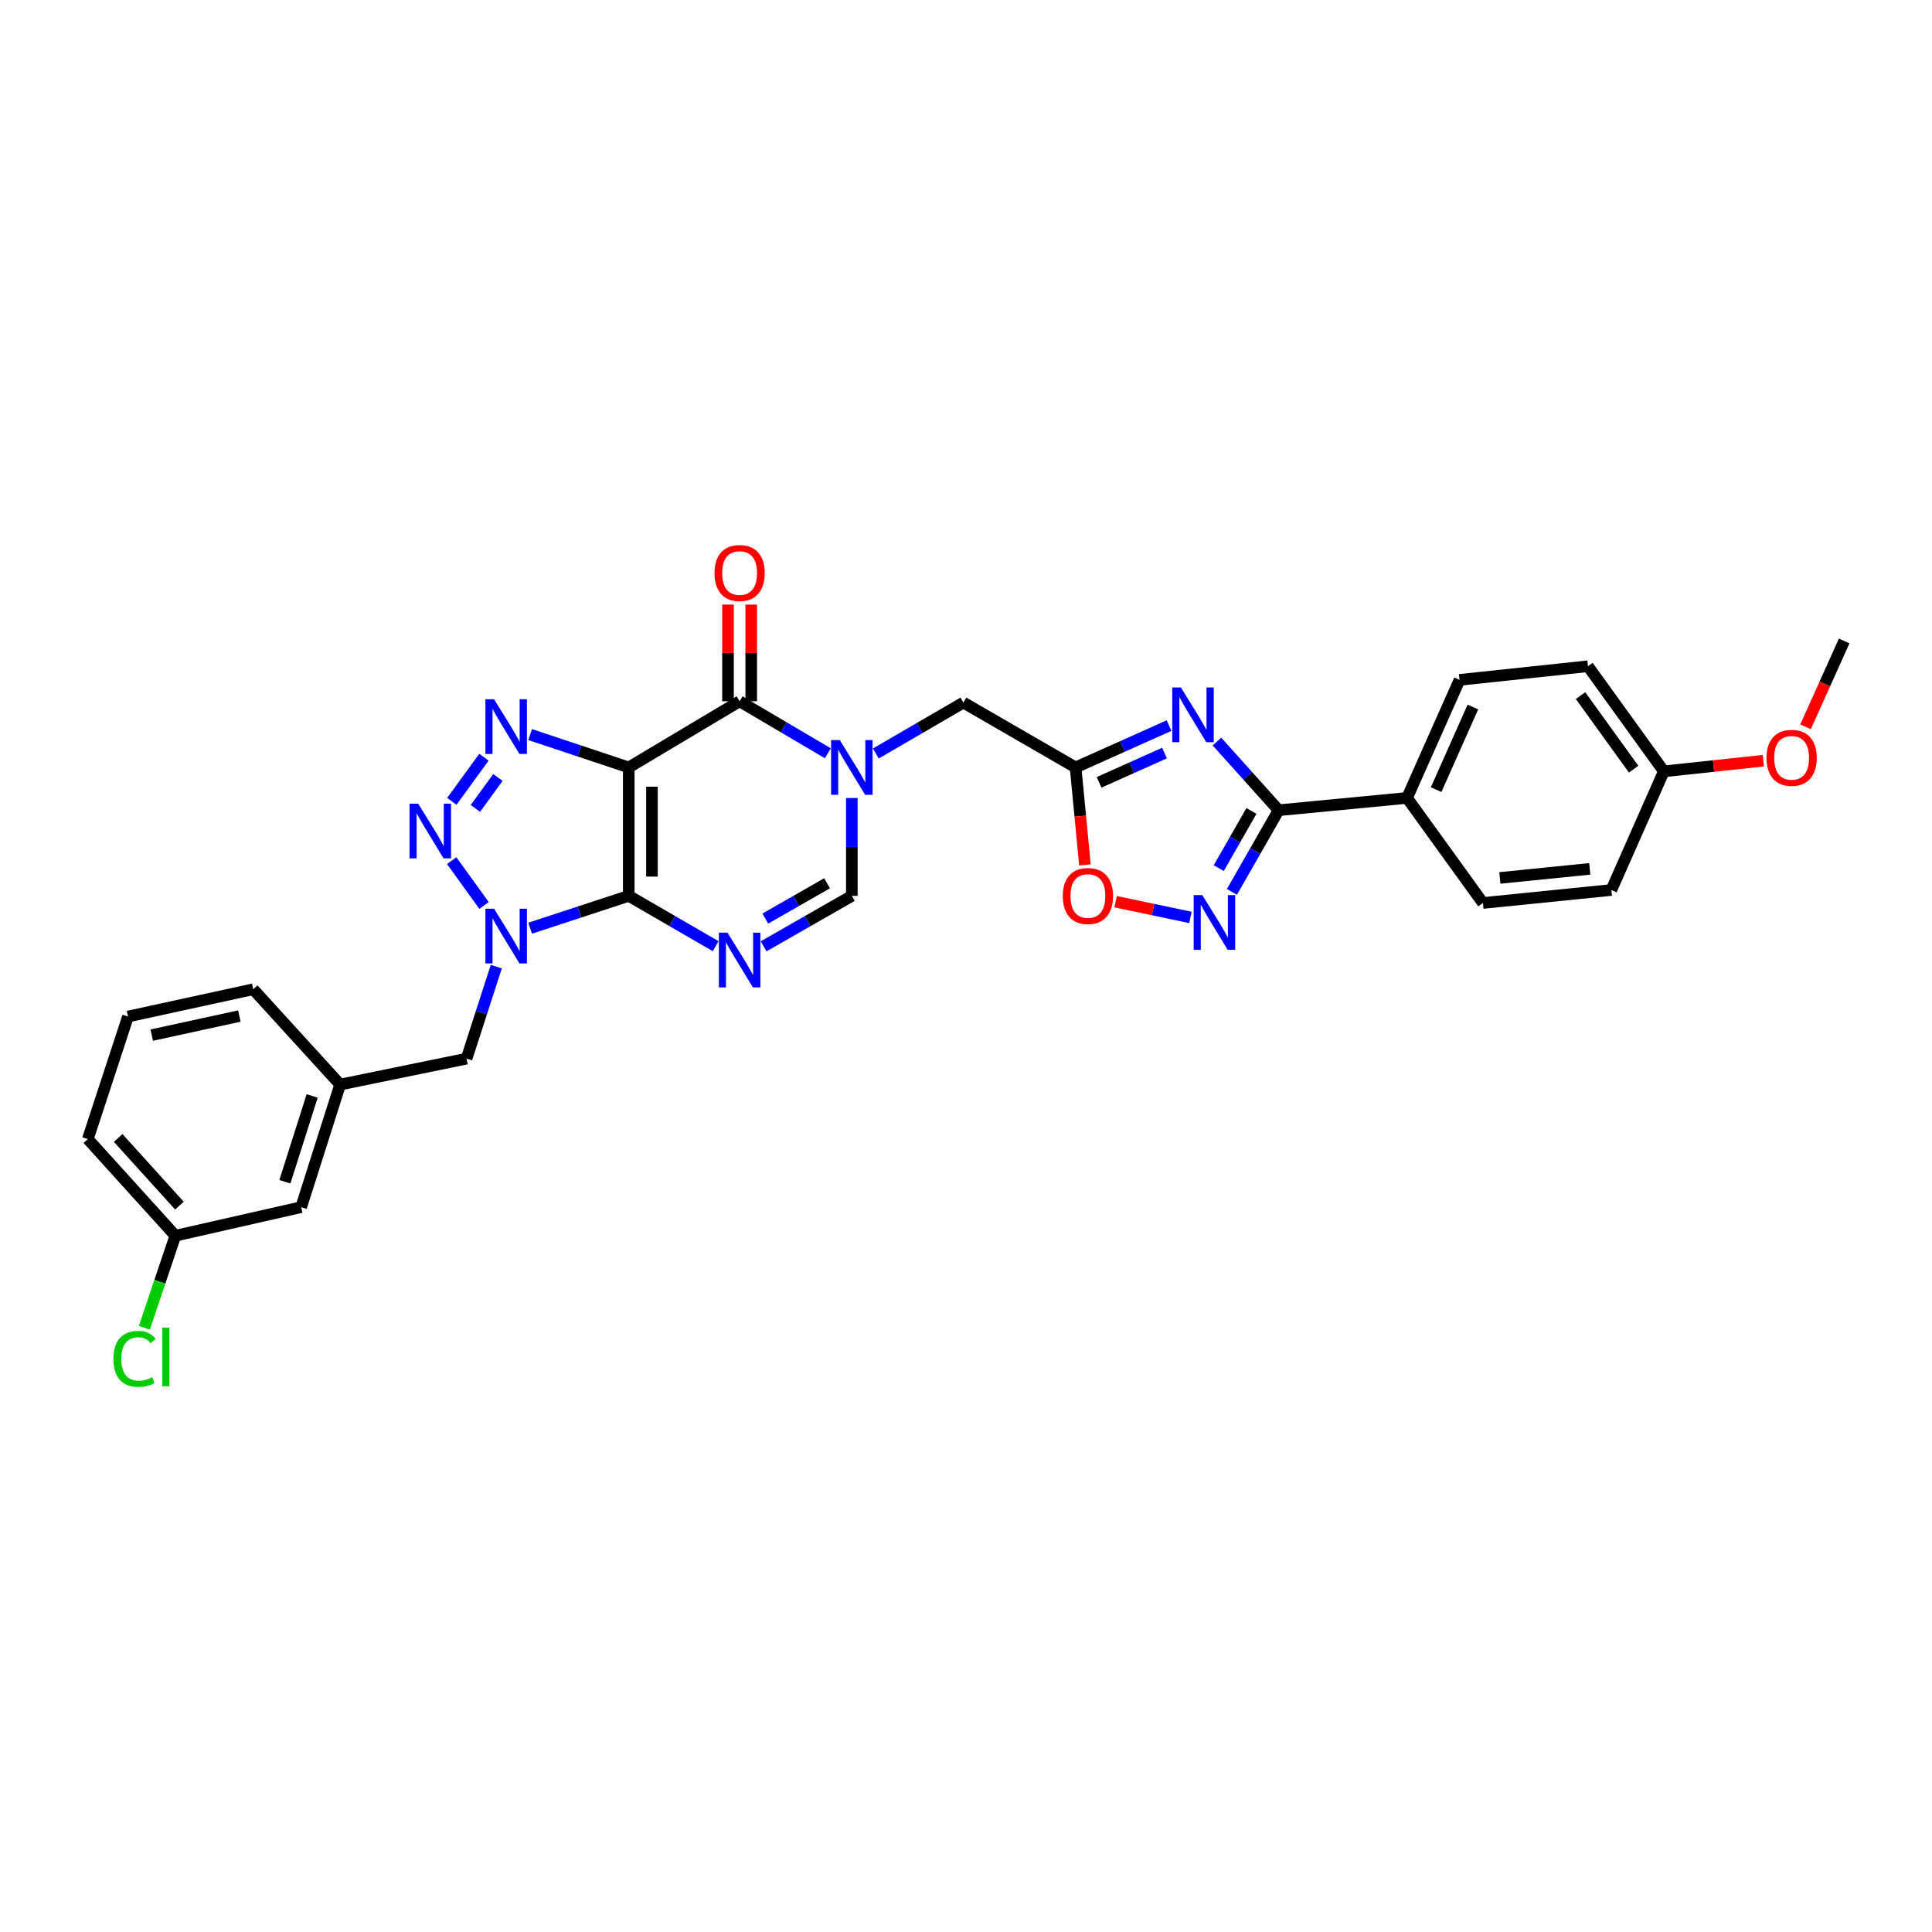 <?xml version='1.0' encoding='iso-8859-1'?>
<svg version='1.1' baseProfile='full'
              xmlns='http://www.w3.org/2000/svg'
                      xmlns:rdkit='http://www.rdkit.org/xml'
                      xmlns:xlink='http://www.w3.org/1999/xlink'
                  xml:space='preserve'
width='1000px' height='1000px' viewBox='0 0 1000 1000'>
<!-- END OF HEADER -->
<rect style='opacity:1.0;fill:#FFFFFF;stroke:none' width='1000' height='1000' x='0' y='0'> </rect>
<path class='bond-0' d='M 325.437,463.692 L 325.437,397.218' style='fill:none;fill-rule:evenodd;stroke:#000000;stroke-width:6px;stroke-linecap:butt;stroke-linejoin:miter;stroke-opacity:1' />
<path class='bond-0' d='M 337.455,453.721 L 337.455,407.189' style='fill:none;fill-rule:evenodd;stroke:#000000;stroke-width:6px;stroke-linecap:butt;stroke-linejoin:miter;stroke-opacity:1' />
<path class='bond-1' d='M 325.437,463.692 L 299.917,472.062' style='fill:none;fill-rule:evenodd;stroke:#000000;stroke-width:6px;stroke-linecap:butt;stroke-linejoin:miter;stroke-opacity:1' />
<path class='bond-1' d='M 299.917,472.062 L 274.397,480.433' style='fill:none;fill-rule:evenodd;stroke:#0000FF;stroke-width:6px;stroke-linecap:butt;stroke-linejoin:miter;stroke-opacity:1' />
<path class='bond-2' d='M 325.437,463.692 L 347.931,476.714' style='fill:none;fill-rule:evenodd;stroke:#000000;stroke-width:6px;stroke-linecap:butt;stroke-linejoin:miter;stroke-opacity:1' />
<path class='bond-2' d='M 347.931,476.714 L 370.426,489.737' style='fill:none;fill-rule:evenodd;stroke:#0000FF;stroke-width:6px;stroke-linecap:butt;stroke-linejoin:miter;stroke-opacity:1' />
<path class='bond-3' d='M 325.437,397.218 L 299.918,388.722' style='fill:none;fill-rule:evenodd;stroke:#000000;stroke-width:6px;stroke-linecap:butt;stroke-linejoin:miter;stroke-opacity:1' />
<path class='bond-3' d='M 299.918,388.722 L 274.4,380.225' style='fill:none;fill-rule:evenodd;stroke:#0000FF;stroke-width:6px;stroke-linecap:butt;stroke-linejoin:miter;stroke-opacity:1' />
<path class='bond-5' d='M 325.437,397.218 L 382.823,362.98' style='fill:none;fill-rule:evenodd;stroke:#000000;stroke-width:6px;stroke-linecap:butt;stroke-linejoin:miter;stroke-opacity:1' />
<path class='bond-4' d='M 250.548,468.666 L 233.796,445.476' style='fill:none;fill-rule:evenodd;stroke:#0000FF;stroke-width:6px;stroke-linecap:butt;stroke-linejoin:miter;stroke-opacity:1' />
<path class='bond-14' d='M 256.875,500.33 L 249.182,524.141' style='fill:none;fill-rule:evenodd;stroke:#0000FF;stroke-width:6px;stroke-linecap:butt;stroke-linejoin:miter;stroke-opacity:1' />
<path class='bond-14' d='M 249.182,524.141 L 241.49,547.952' style='fill:none;fill-rule:evenodd;stroke:#000000;stroke-width:6px;stroke-linecap:butt;stroke-linejoin:miter;stroke-opacity:1' />
<path class='bond-11' d='M 395.236,489.815 L 418.074,476.753' style='fill:none;fill-rule:evenodd;stroke:#0000FF;stroke-width:6px;stroke-linecap:butt;stroke-linejoin:miter;stroke-opacity:1' />
<path class='bond-11' d='M 418.074,476.753 L 440.911,463.692' style='fill:none;fill-rule:evenodd;stroke:#000000;stroke-width:6px;stroke-linecap:butt;stroke-linejoin:miter;stroke-opacity:1' />
<path class='bond-11' d='M 396.121,475.464 L 412.107,466.321' style='fill:none;fill-rule:evenodd;stroke:#0000FF;stroke-width:6px;stroke-linecap:butt;stroke-linejoin:miter;stroke-opacity:1' />
<path class='bond-11' d='M 412.107,466.321 L 428.093,457.178' style='fill:none;fill-rule:evenodd;stroke:#000000;stroke-width:6px;stroke-linecap:butt;stroke-linejoin:miter;stroke-opacity:1' />
<path class='bond-31' d='M 250.48,391.923 L 233.86,414.787' style='fill:none;fill-rule:evenodd;stroke:#0000FF;stroke-width:6px;stroke-linecap:butt;stroke-linejoin:miter;stroke-opacity:1' />
<path class='bond-31' d='M 257.709,402.419 L 246.074,418.424' style='fill:none;fill-rule:evenodd;stroke:#0000FF;stroke-width:6px;stroke-linecap:butt;stroke-linejoin:miter;stroke-opacity:1' />
<path class='bond-16' d='M 388.832,362.98 L 388.832,337.96' style='fill:none;fill-rule:evenodd;stroke:#000000;stroke-width:6px;stroke-linecap:butt;stroke-linejoin:miter;stroke-opacity:1' />
<path class='bond-16' d='M 388.832,337.96 L 388.832,312.941' style='fill:none;fill-rule:evenodd;stroke:#FF0000;stroke-width:6px;stroke-linecap:butt;stroke-linejoin:miter;stroke-opacity:1' />
<path class='bond-16' d='M 376.814,362.98 L 376.814,337.96' style='fill:none;fill-rule:evenodd;stroke:#000000;stroke-width:6px;stroke-linecap:butt;stroke-linejoin:miter;stroke-opacity:1' />
<path class='bond-16' d='M 376.814,337.96 L 376.814,312.941' style='fill:none;fill-rule:evenodd;stroke:#FF0000;stroke-width:6px;stroke-linecap:butt;stroke-linejoin:miter;stroke-opacity:1' />
<path class='bond-32' d='M 382.823,362.98 L 405.654,376.437' style='fill:none;fill-rule:evenodd;stroke:#000000;stroke-width:6px;stroke-linecap:butt;stroke-linejoin:miter;stroke-opacity:1' />
<path class='bond-32' d='M 405.654,376.437 L 428.485,389.894' style='fill:none;fill-rule:evenodd;stroke:#0000FF;stroke-width:6px;stroke-linecap:butt;stroke-linejoin:miter;stroke-opacity:1' />
<path class='bond-6' d='M 440.911,413.04 L 440.911,438.366' style='fill:none;fill-rule:evenodd;stroke:#0000FF;stroke-width:6px;stroke-linecap:butt;stroke-linejoin:miter;stroke-opacity:1' />
<path class='bond-6' d='M 440.911,438.366 L 440.911,463.692' style='fill:none;fill-rule:evenodd;stroke:#000000;stroke-width:6px;stroke-linecap:butt;stroke-linejoin:miter;stroke-opacity:1' />
<path class='bond-13' d='M 453.32,390.006 L 475.986,376.833' style='fill:none;fill-rule:evenodd;stroke:#0000FF;stroke-width:6px;stroke-linecap:butt;stroke-linejoin:miter;stroke-opacity:1' />
<path class='bond-13' d='M 475.986,376.833 L 498.651,363.661' style='fill:none;fill-rule:evenodd;stroke:#000000;stroke-width:6px;stroke-linecap:butt;stroke-linejoin:miter;stroke-opacity:1' />
<path class='bond-7' d='M 605.099,375.563 L 580.909,386.39' style='fill:none;fill-rule:evenodd;stroke:#0000FF;stroke-width:6px;stroke-linecap:butt;stroke-linejoin:miter;stroke-opacity:1' />
<path class='bond-7' d='M 580.909,386.39 L 556.719,397.218' style='fill:none;fill-rule:evenodd;stroke:#000000;stroke-width:6px;stroke-linecap:butt;stroke-linejoin:miter;stroke-opacity:1' />
<path class='bond-7' d='M 602.752,389.78 L 585.819,397.36' style='fill:none;fill-rule:evenodd;stroke:#0000FF;stroke-width:6px;stroke-linecap:butt;stroke-linejoin:miter;stroke-opacity:1' />
<path class='bond-7' d='M 585.819,397.36 L 568.886,404.939' style='fill:none;fill-rule:evenodd;stroke:#000000;stroke-width:6px;stroke-linecap:butt;stroke-linejoin:miter;stroke-opacity:1' />
<path class='bond-8' d='M 629.902,383.825 L 645.853,401.598' style='fill:none;fill-rule:evenodd;stroke:#0000FF;stroke-width:6px;stroke-linecap:butt;stroke-linejoin:miter;stroke-opacity:1' />
<path class='bond-8' d='M 645.853,401.598 L 661.804,419.371' style='fill:none;fill-rule:evenodd;stroke:#000000;stroke-width:6px;stroke-linecap:butt;stroke-linejoin:miter;stroke-opacity:1' />
<path class='bond-15' d='M 661.804,419.371 L 728.284,413.008' style='fill:none;fill-rule:evenodd;stroke:#000000;stroke-width:6px;stroke-linecap:butt;stroke-linejoin:miter;stroke-opacity:1' />
<path class='bond-34' d='M 661.804,419.371 L 649.719,440.505' style='fill:none;fill-rule:evenodd;stroke:#000000;stroke-width:6px;stroke-linecap:butt;stroke-linejoin:miter;stroke-opacity:1' />
<path class='bond-34' d='M 649.719,440.505 L 637.634,461.639' style='fill:none;fill-rule:evenodd;stroke:#0000FF;stroke-width:6px;stroke-linecap:butt;stroke-linejoin:miter;stroke-opacity:1' />
<path class='bond-34' d='M 647.746,419.746 L 639.286,434.539' style='fill:none;fill-rule:evenodd;stroke:#000000;stroke-width:6px;stroke-linecap:butt;stroke-linejoin:miter;stroke-opacity:1' />
<path class='bond-34' d='M 639.286,434.539 L 630.827,449.333' style='fill:none;fill-rule:evenodd;stroke:#0000FF;stroke-width:6px;stroke-linecap:butt;stroke-linejoin:miter;stroke-opacity:1' />
<path class='bond-9' d='M 556.719,397.218 L 498.651,363.661' style='fill:none;fill-rule:evenodd;stroke:#000000;stroke-width:6px;stroke-linecap:butt;stroke-linejoin:miter;stroke-opacity:1' />
<path class='bond-12' d='M 556.719,397.218 L 559.14,422.46' style='fill:none;fill-rule:evenodd;stroke:#000000;stroke-width:6px;stroke-linecap:butt;stroke-linejoin:miter;stroke-opacity:1' />
<path class='bond-12' d='M 559.14,422.46 L 561.561,447.702' style='fill:none;fill-rule:evenodd;stroke:#FF0000;stroke-width:6px;stroke-linecap:butt;stroke-linejoin:miter;stroke-opacity:1' />
<path class='bond-10' d='M 616.168,474.86 L 596.809,470.786' style='fill:none;fill-rule:evenodd;stroke:#0000FF;stroke-width:6px;stroke-linecap:butt;stroke-linejoin:miter;stroke-opacity:1' />
<path class='bond-10' d='M 596.809,470.786 L 577.451,466.713' style='fill:none;fill-rule:evenodd;stroke:#FF0000;stroke-width:6px;stroke-linecap:butt;stroke-linejoin:miter;stroke-opacity:1' />
<path class='bond-17' d='M 241.49,547.952 L 176.051,561.379' style='fill:none;fill-rule:evenodd;stroke:#000000;stroke-width:6px;stroke-linecap:butt;stroke-linejoin:miter;stroke-opacity:1' />
<path class='bond-18' d='M 728.284,413.008 L 755.459,351.903' style='fill:none;fill-rule:evenodd;stroke:#000000;stroke-width:6px;stroke-linecap:butt;stroke-linejoin:miter;stroke-opacity:1' />
<path class='bond-18' d='M 743.342,408.726 L 762.364,365.952' style='fill:none;fill-rule:evenodd;stroke:#000000;stroke-width:6px;stroke-linecap:butt;stroke-linejoin:miter;stroke-opacity:1' />
<path class='bond-19' d='M 728.284,413.008 L 767.557,467.384' style='fill:none;fill-rule:evenodd;stroke:#000000;stroke-width:6px;stroke-linecap:butt;stroke-linejoin:miter;stroke-opacity:1' />
<path class='bond-20' d='M 176.051,561.379 L 155.881,624.828' style='fill:none;fill-rule:evenodd;stroke:#000000;stroke-width:6px;stroke-linecap:butt;stroke-linejoin:miter;stroke-opacity:1' />
<path class='bond-20' d='M 161.573,567.255 L 147.453,611.67' style='fill:none;fill-rule:evenodd;stroke:#000000;stroke-width:6px;stroke-linecap:butt;stroke-linejoin:miter;stroke-opacity:1' />
<path class='bond-28' d='M 176.051,561.379 L 131.064,512.044' style='fill:none;fill-rule:evenodd;stroke:#000000;stroke-width:6px;stroke-linecap:butt;stroke-linejoin:miter;stroke-opacity:1' />
<path class='bond-23' d='M 755.459,351.903 L 821.932,344.846' style='fill:none;fill-rule:evenodd;stroke:#000000;stroke-width:6px;stroke-linecap:butt;stroke-linejoin:miter;stroke-opacity:1' />
<path class='bond-24' d='M 767.557,467.384 L 834.037,460.667' style='fill:none;fill-rule:evenodd;stroke:#000000;stroke-width:6px;stroke-linecap:butt;stroke-linejoin:miter;stroke-opacity:1' />
<path class='bond-24' d='M 776.321,454.419 L 822.857,449.717' style='fill:none;fill-rule:evenodd;stroke:#000000;stroke-width:6px;stroke-linecap:butt;stroke-linejoin:miter;stroke-opacity:1' />
<path class='bond-22' d='M 155.881,624.828 L 90.763,639.603' style='fill:none;fill-rule:evenodd;stroke:#000000;stroke-width:6px;stroke-linecap:butt;stroke-linejoin:miter;stroke-opacity:1' />
<path class='bond-21' d='M 861.198,399.248 L 834.037,460.667' style='fill:none;fill-rule:evenodd;stroke:#000000;stroke-width:6px;stroke-linecap:butt;stroke-linejoin:miter;stroke-opacity:1' />
<path class='bond-26' d='M 861.198,399.248 L 886.94,396.493' style='fill:none;fill-rule:evenodd;stroke:#000000;stroke-width:6px;stroke-linecap:butt;stroke-linejoin:miter;stroke-opacity:1' />
<path class='bond-26' d='M 886.94,396.493 L 912.681,393.739' style='fill:none;fill-rule:evenodd;stroke:#FF0000;stroke-width:6px;stroke-linecap:butt;stroke-linejoin:miter;stroke-opacity:1' />
<path class='bond-35' d='M 861.198,399.248 L 821.932,344.846' style='fill:none;fill-rule:evenodd;stroke:#000000;stroke-width:6px;stroke-linecap:butt;stroke-linejoin:miter;stroke-opacity:1' />
<path class='bond-35' d='M 845.563,398.121 L 818.077,360.04' style='fill:none;fill-rule:evenodd;stroke:#000000;stroke-width:6px;stroke-linecap:butt;stroke-linejoin:miter;stroke-opacity:1' />
<path class='bond-25' d='M 90.763,639.603 L 82.741,663.43' style='fill:none;fill-rule:evenodd;stroke:#000000;stroke-width:6px;stroke-linecap:butt;stroke-linejoin:miter;stroke-opacity:1' />
<path class='bond-25' d='M 82.741,663.43 L 74.72,687.256' style='fill:none;fill-rule:evenodd;stroke:#00CC00;stroke-width:6px;stroke-linecap:butt;stroke-linejoin:miter;stroke-opacity:1' />
<path class='bond-33' d='M 90.763,639.603 L 45.455,589.575' style='fill:none;fill-rule:evenodd;stroke:#000000;stroke-width:6px;stroke-linecap:butt;stroke-linejoin:miter;stroke-opacity:1' />
<path class='bond-33' d='M 92.875,624.032 L 61.159,589.012' style='fill:none;fill-rule:evenodd;stroke:#000000;stroke-width:6px;stroke-linecap:butt;stroke-linejoin:miter;stroke-opacity:1' />
<path class='bond-30' d='M 934.539,376.194 L 944.542,353.983' style='fill:none;fill-rule:evenodd;stroke:#FF0000;stroke-width:6px;stroke-linecap:butt;stroke-linejoin:miter;stroke-opacity:1' />
<path class='bond-30' d='M 944.542,353.983 L 954.545,331.773' style='fill:none;fill-rule:evenodd;stroke:#000000;stroke-width:6px;stroke-linecap:butt;stroke-linejoin:miter;stroke-opacity:1' />
<path class='bond-27' d='M 66.259,526.152 L 131.064,512.044' style='fill:none;fill-rule:evenodd;stroke:#000000;stroke-width:6px;stroke-linecap:butt;stroke-linejoin:miter;stroke-opacity:1' />
<path class='bond-27' d='M 78.536,535.779 L 123.899,525.904' style='fill:none;fill-rule:evenodd;stroke:#000000;stroke-width:6px;stroke-linecap:butt;stroke-linejoin:miter;stroke-opacity:1' />
<path class='bond-29' d='M 66.259,526.152 L 45.455,589.575' style='fill:none;fill-rule:evenodd;stroke:#000000;stroke-width:6px;stroke-linecap:butt;stroke-linejoin:miter;stroke-opacity:1' />
<path  class='atom-2' d='M 255.728 470.343
L 265.008 485.343
Q 265.928 486.823, 267.408 489.503
Q 268.888 492.183, 268.968 492.343
L 268.968 470.343
L 272.728 470.343
L 272.728 498.663
L 268.848 498.663
L 258.888 482.263
Q 257.728 480.343, 256.488 478.143
Q 255.288 475.943, 254.928 475.263
L 254.928 498.663
L 251.248 498.663
L 251.248 470.343
L 255.728 470.343
' fill='#0000FF'/>
<path  class='atom-3' d='M 376.563 482.755
L 385.843 497.755
Q 386.763 499.235, 388.243 501.915
Q 389.723 504.595, 389.803 504.755
L 389.803 482.755
L 393.563 482.755
L 393.563 511.075
L 389.683 511.075
L 379.723 494.675
Q 378.563 492.755, 377.323 490.555
Q 376.123 488.355, 375.763 487.675
L 375.763 511.075
L 372.083 511.075
L 372.083 482.755
L 376.563 482.755
' fill='#0000FF'/>
<path  class='atom-4' d='M 255.728 361.933
L 265.008 376.933
Q 265.928 378.413, 267.408 381.093
Q 268.888 383.773, 268.968 383.933
L 268.968 361.933
L 272.728 361.933
L 272.728 390.253
L 268.848 390.253
L 258.888 373.853
Q 257.728 371.933, 256.488 369.733
Q 255.288 367.533, 254.928 366.853
L 254.928 390.253
L 251.248 390.253
L 251.248 361.933
L 255.728 361.933
' fill='#0000FF'/>
<path  class='atom-5' d='M 216.449 415.968
L 225.729 430.968
Q 226.649 432.448, 228.129 435.128
Q 229.609 437.808, 229.689 437.968
L 229.689 415.968
L 233.449 415.968
L 233.449 444.288
L 229.569 444.288
L 219.609 427.888
Q 218.449 425.968, 217.209 423.768
Q 216.009 421.568, 215.649 420.888
L 215.649 444.288
L 211.969 444.288
L 211.969 415.968
L 216.449 415.968
' fill='#0000FF'/>
<path  class='atom-7' d='M 434.651 383.058
L 443.931 398.058
Q 444.851 399.538, 446.331 402.218
Q 447.811 404.898, 447.891 405.058
L 447.891 383.058
L 451.651 383.058
L 451.651 411.378
L 447.771 411.378
L 437.811 394.978
Q 436.651 393.058, 435.411 390.858
Q 434.211 388.658, 433.851 387.978
L 433.851 411.378
L 430.171 411.378
L 430.171 383.058
L 434.651 383.058
' fill='#0000FF'/>
<path  class='atom-8' d='M 611.244 355.85
L 620.524 370.85
Q 621.444 372.33, 622.924 375.01
Q 624.404 377.69, 624.484 377.85
L 624.484 355.85
L 628.244 355.85
L 628.244 384.17
L 624.364 384.17
L 614.404 367.77
Q 613.244 365.85, 612.004 363.65
Q 610.804 361.45, 610.444 360.77
L 610.444 384.17
L 606.764 384.17
L 606.764 355.85
L 611.244 355.85
' fill='#0000FF'/>
<path  class='atom-11' d='M 622.321 463.312
L 631.601 478.312
Q 632.521 479.792, 634.001 482.472
Q 635.481 485.152, 635.561 485.312
L 635.561 463.312
L 639.321 463.312
L 639.321 491.632
L 635.441 491.632
L 625.481 475.232
Q 624.321 473.312, 623.081 471.112
Q 621.881 468.912, 621.521 468.232
L 621.521 491.632
L 617.841 491.632
L 617.841 463.312
L 622.321 463.312
' fill='#0000FF'/>
<path  class='atom-13' d='M 550.095 463.772
Q 550.095 456.972, 553.455 453.172
Q 556.815 449.372, 563.095 449.372
Q 569.375 449.372, 572.735 453.172
Q 576.095 456.972, 576.095 463.772
Q 576.095 470.652, 572.695 474.572
Q 569.295 478.452, 563.095 478.452
Q 556.855 478.452, 553.455 474.572
Q 550.095 470.692, 550.095 463.772
M 563.095 475.252
Q 567.415 475.252, 569.735 472.372
Q 572.095 469.452, 572.095 463.772
Q 572.095 458.212, 569.735 455.412
Q 567.415 452.572, 563.095 452.572
Q 558.775 452.572, 556.415 455.372
Q 554.095 458.172, 554.095 463.772
Q 554.095 469.492, 556.415 472.372
Q 558.775 475.252, 563.095 475.252
' fill='#FF0000'/>
<path  class='atom-17' d='M 369.823 296.599
Q 369.823 289.799, 373.183 285.999
Q 376.543 282.199, 382.823 282.199
Q 389.103 282.199, 392.463 285.999
Q 395.823 289.799, 395.823 296.599
Q 395.823 303.479, 392.423 307.399
Q 389.023 311.279, 382.823 311.279
Q 376.583 311.279, 373.183 307.399
Q 369.823 303.519, 369.823 296.599
M 382.823 308.079
Q 387.143 308.079, 389.463 305.199
Q 391.823 302.279, 391.823 296.599
Q 391.823 291.039, 389.463 288.239
Q 387.143 285.399, 382.823 285.399
Q 378.503 285.399, 376.143 288.199
Q 373.823 290.999, 373.823 296.599
Q 373.823 302.319, 376.143 305.199
Q 378.503 308.079, 382.823 308.079
' fill='#FF0000'/>
<path  class='atom-26' d='M 58.711 703.351
Q 58.711 696.311, 61.991 692.631
Q 65.311 688.911, 71.591 688.911
Q 77.431 688.911, 80.551 693.031
L 77.911 695.191
Q 75.631 692.191, 71.591 692.191
Q 67.311 692.191, 65.031 695.071
Q 62.791 697.911, 62.791 703.351
Q 62.791 708.951, 65.111 711.831
Q 67.471 714.711, 72.031 714.711
Q 75.151 714.711, 78.791 712.831
L 79.911 715.831
Q 78.431 716.791, 76.191 717.351
Q 73.951 717.911, 71.471 717.911
Q 65.311 717.911, 61.991 714.151
Q 58.711 710.391, 58.711 703.351
' fill='#00CC00'/>
<path  class='atom-26' d='M 83.991 687.191
L 87.671 687.191
L 87.671 717.551
L 83.991 717.551
L 83.991 687.191
' fill='#00CC00'/>
<path  class='atom-27' d='M 914.344 392.25
Q 914.344 385.45, 917.704 381.65
Q 921.064 377.85, 927.344 377.85
Q 933.624 377.85, 936.984 381.65
Q 940.344 385.45, 940.344 392.25
Q 940.344 399.13, 936.944 403.05
Q 933.544 406.93, 927.344 406.93
Q 921.104 406.93, 917.704 403.05
Q 914.344 399.17, 914.344 392.25
M 927.344 403.73
Q 931.664 403.73, 933.984 400.85
Q 936.344 397.93, 936.344 392.25
Q 936.344 386.69, 933.984 383.89
Q 931.664 381.05, 927.344 381.05
Q 923.024 381.05, 920.664 383.85
Q 918.344 386.65, 918.344 392.25
Q 918.344 397.97, 920.664 400.85
Q 923.024 403.73, 927.344 403.73
' fill='#FF0000'/>
</svg>
